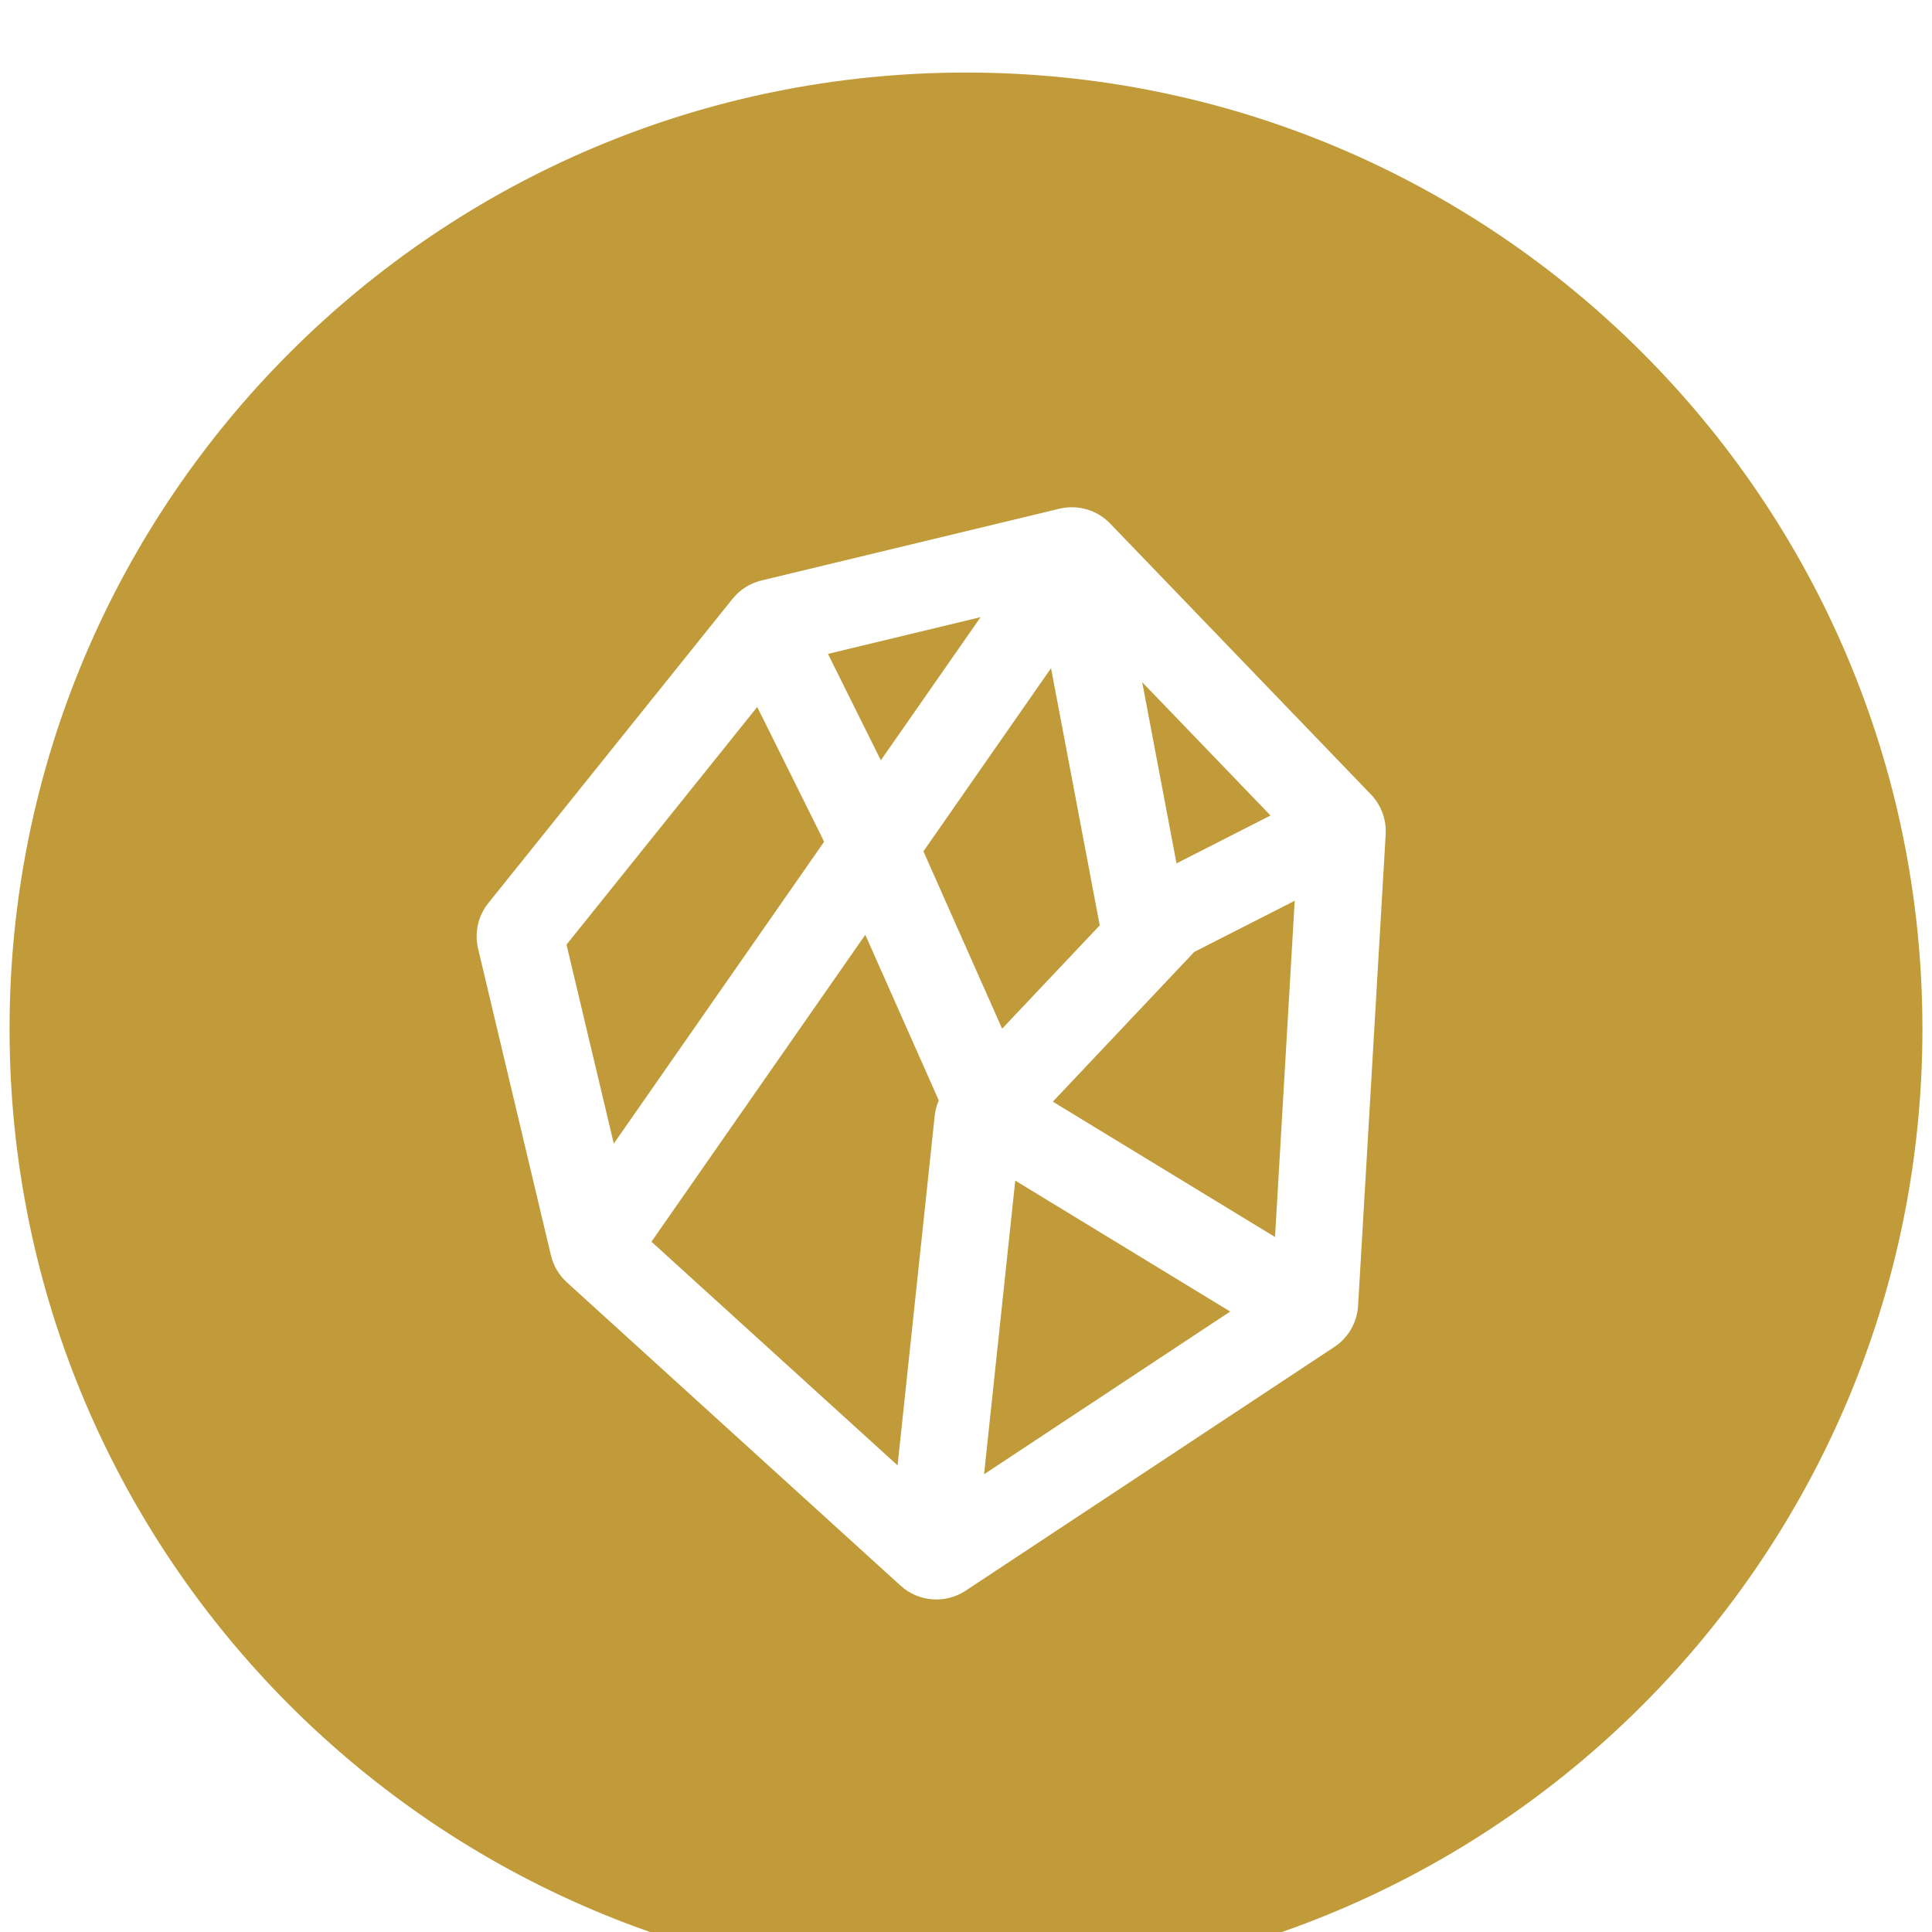<svg fill="none" height="101" viewBox="0 0 101 101" width="101" xmlns="http://www.w3.org/2000/svg" xmlns:xlink="http://www.w3.org/1999/xlink"><filter id="a" color-interpolation-filters="sRGB" filterUnits="userSpaceOnUse" height="103.226" width="100" x=".5" y=".567"><feFlood flood-opacity="0" result="BackgroundImageFix"/><feBlend in="SourceGraphic" in2="BackgroundImageFix" mode="normal" result="shape"/><feColorMatrix in="SourceAlpha" result="hardAlpha" type="matrix" values="0 0 0 0 0 0 0 0 0 0 0 0 0 0 0 0 0 0 127 0"/><feOffset dy="3.226"/><feGaussianBlur stdDeviation="1.613"/><feComposite in2="hardAlpha" k2="-1" k3="1" operator="arithmetic"/><feColorMatrix type="matrix" values="0 0 0 0 0 0 0 0 0 0 0 0 0 0 0 0 0 0 0.25 0"/><feBlend in2="shape" mode="normal" result="effect1_innerShadow_4853_28032"/></filter><g filter="url(#a)"><path clip-rule="evenodd" d="m50.5 100.567c27.614 0 50-22.385 50-50 0-27.614-22.386-50-50-50s-50 22.386-50 50c0 27.614 22.386 50 50 50zm7.537-76.423c-.685-.711-1.695-1.006-2.655-.775l-15.571 3.75c-.599.144-1.133.483-1.518.963l-12.763 15.902c-.537.669-.735 1.549-.537 2.384l3.808 16.031c.13.545.421 1.038.835 1.415l17.444 15.854c.941.856 2.343.963 3.404.262l19.271-12.74c.731-.483 1.192-1.283 1.243-2.158l1.442-24.637c.045-.774-.235-1.533-.773-2.091zm-6.774 4.893-7.979 1.921 2.764 5.563zm-21.647 17.119 9.97-12.423 3.405 6.853.088.197-10.992 15.777zm4.44 15.531 11.179-16.045 3.842 8.658c-.112.257-.184.531-.214.814l-1.94 18.267zm17.389 12.157 12.867-8.506-11.237-6.845zm3.594-19.478 11.616 7.076 1.029-17.578-5.25 2.673zm11.381-14.96-6.709-6.969 1.794 9.472zm-18.146 1.874 6.671-9.575 2.546 13.445-5.103 5.402z" fill="#c19b39" fill-rule="evenodd"/></g></svg>